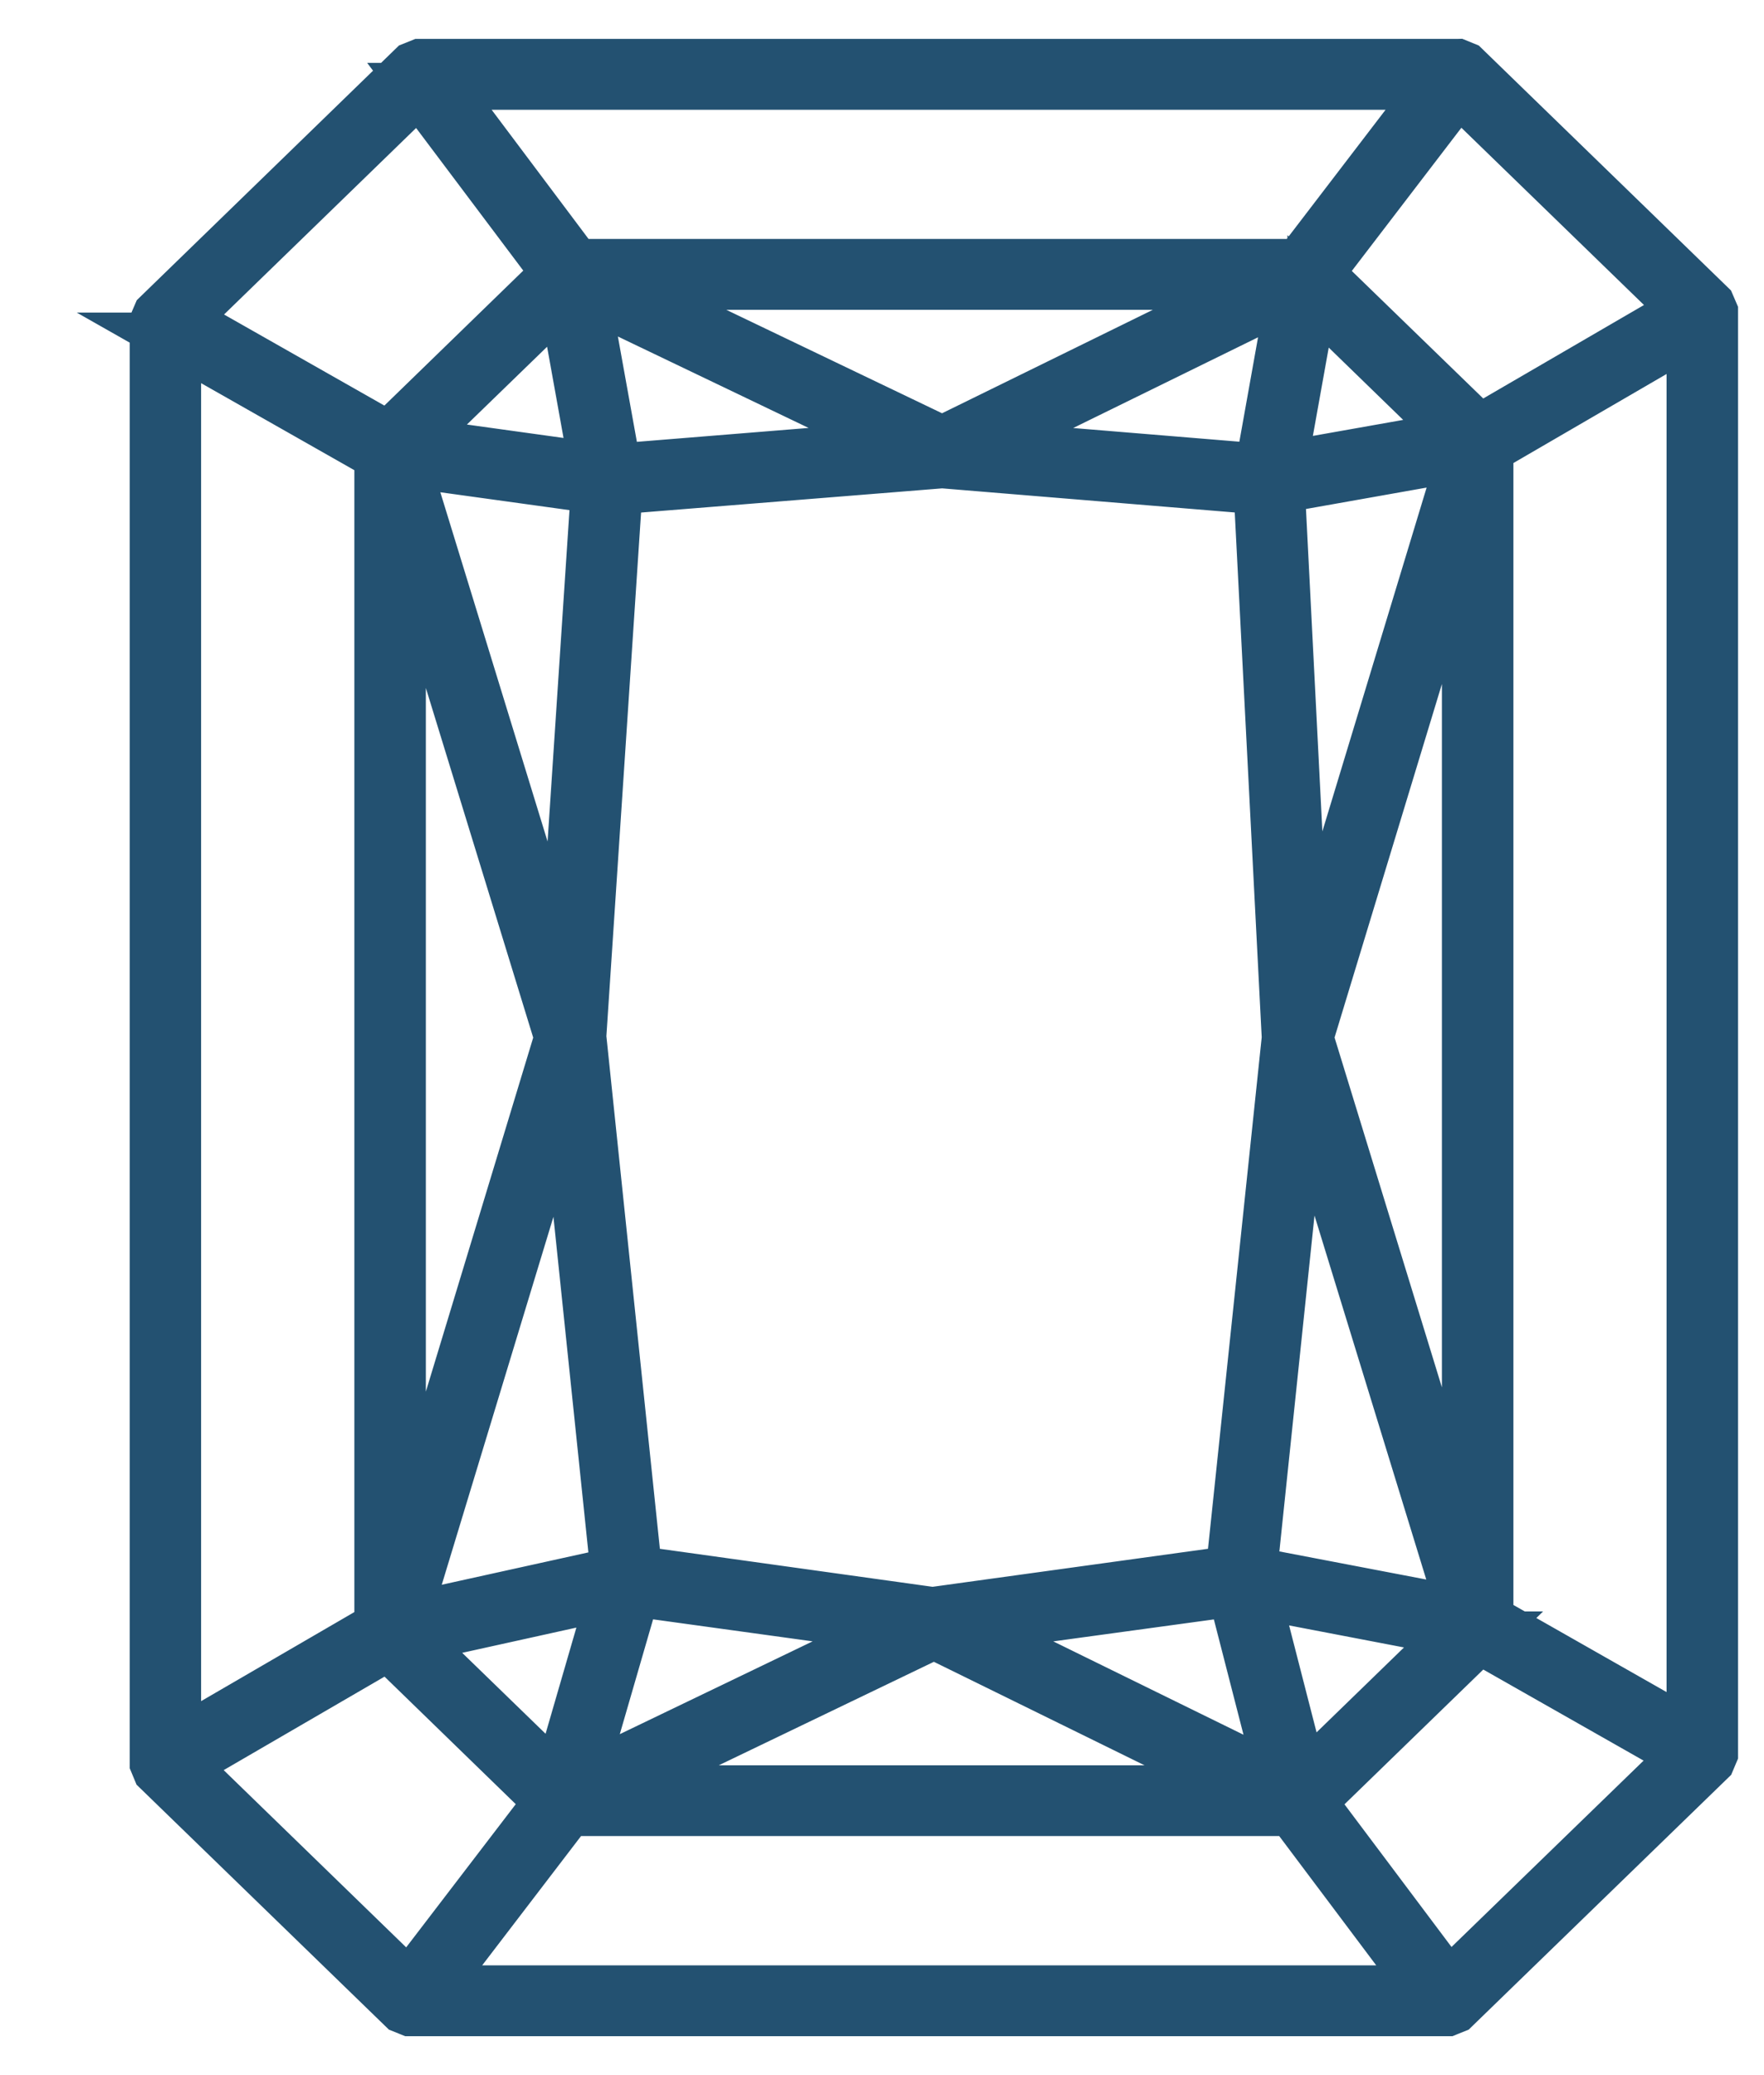 <svg xmlns="http://www.w3.org/2000/svg" width="17" height="20" fill="none" viewBox="0 0 17 20"><path fill="#000" stroke="#235171" stroke-width=".5" d="m14.046.625.066.027 2.36 2.292.028.065v13.889l-.027.064-2.458 2.386-.067.027H3.954l-.067-.027-2.36-2.291-.027-.065V3.103l.028-.065L3.984.652l.067-.027h9.994Zm-1.592 16.821H5.476l-1.335 1.746h9.622l-1.31-1.746Zm-8.71-1.598L1.745 17.01l2.197 2.134 1.362-1.78-1.56-1.516Zm10.511-.067-1.63 1.583 1.334 1.778 2.294-2.226-1.998-1.135ZM9 15.739l-3.169 1.525h6.275L9 15.738Zm2.885-.409-2.58.353 3.056 1.5-.476-1.853Zm-5.771 0-.537 1.852 3.11-1.497-2.573-.355Zm-.203.022-1.964.434 1.435 1.393.53-1.827Zm6.172-.006.47 1.83 1.496-1.453-1.966-.377ZM1.688 3.262V16.83l1.977-1.149V4.386L1.687 3.263h.001Zm14.623-.092-1.976 1.149v11.295l1.976 1.124V3.168v.002Zm-10.857 7.3-1.56 5.14 2.048-.452-.488-4.688Zm7.093 0-.49 4.685 2.049.392-1.559-5.078v.001ZM9.08 4.456l-3.137.252-.35 5.283.538 5.157 2.856.398 2.883-.398.54-5.144-.272-5.296-3.058-.252Zm-5.226.506v10.137L5.4 10 3.853 4.961Zm10.294-.06L12.6 10l1.546 5.039V4.9ZM3.89 4.444l1.547 5.039.316-4.782-1.863-.258v.001Zm10.216-.062-1.781.316.242 4.76 1.539-5.076ZM5.622 2.807l.31 1.719 2.803-.227-3.112-1.492Zm6.835.002L9.419 4.3l2.731.225.307-1.716Zm-7.02.025L3.958 4.269l1.78.247-.303-1.682Zm7.205.01-.299 1.666 1.704-.302-1.405-1.365Zm-.454-.108H5.9l3.18 1.525 3.107-1.525ZM4.04.856 1.746 3.084l1.998 1.135 1.631-1.585L4.039.856h.001Zm10.016 0-1.362 1.78 1.562 1.516 1.998-1.162L14.056.856Zm-.198-.048h-9.62l1.309 1.745h6.977L13.859.808Z"/></svg>